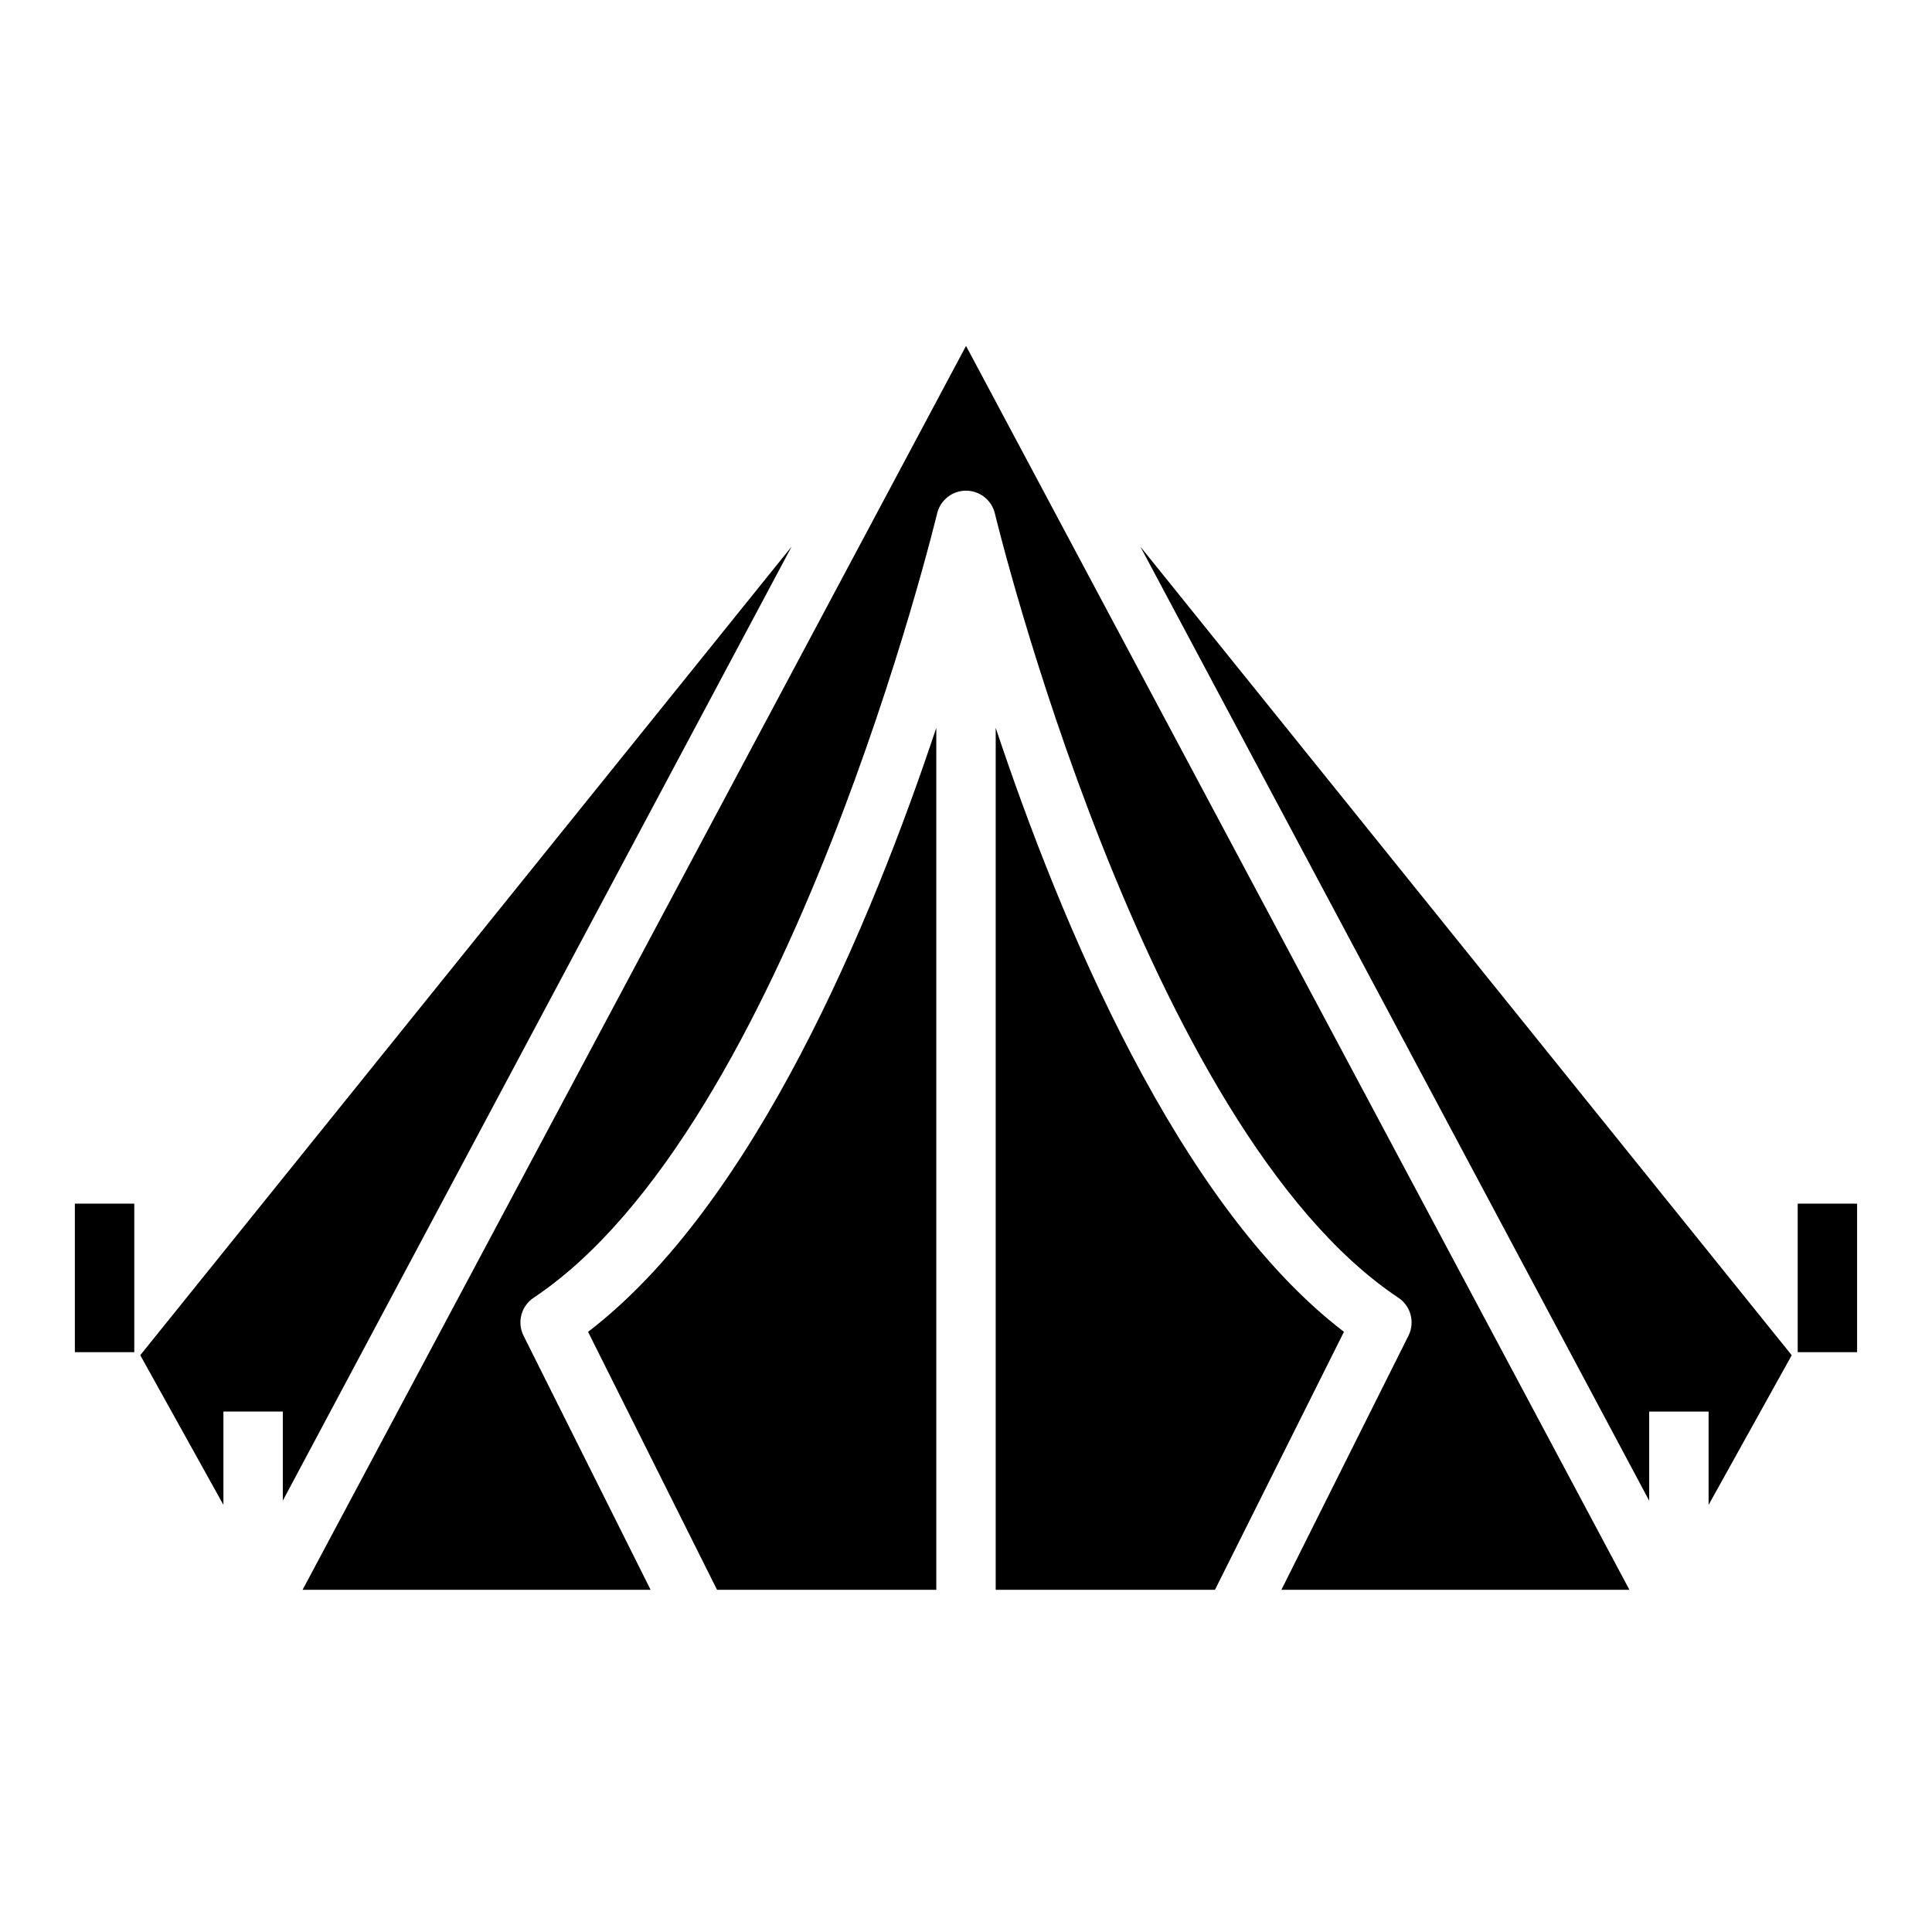 <?xml version="1.0" encoding="UTF-8"?>
<!-- Uploaded to: SVG Repo, www.svgrepo.com, Generator: SVG Repo Mixer Tools -->
<svg fill="#000000" width="800px" height="800px" version="1.1" viewBox="144 144 512 512" xmlns="http://www.w3.org/2000/svg">
 <g>
  <path d="m353.79 288.85-172.62 214.29 22.035 39.66v-24.727h15.742v23.617z"/>
  <path d="m407.87 336.87v228.44h58.109l34.18-68.359c-44.074-33.734-75.145-108.61-92.289-160.08z"/>
  <path d="m299.84 496.95 34.18 68.363h58.109v-228.44c-17.145 51.469-48.215 126.35-92.289 160.08z"/>
  <path d="m581.05 541.7v-23.617h15.746v24.727l22.031-39.66-172.62-214.29z"/>
  <path d="m224.19 565.31h92.223l-33.668-67.328v-0.004c-1.773-3.551-0.629-7.867 2.676-10.066 67.496-44.996 106.53-206.19 106.92-207.82 0.84-3.551 4.012-6.059 7.66-6.059 3.644 0 6.816 2.508 7.656 6.059 0.387 1.629 39.469 162.86 106.92 207.82 3.305 2.199 4.453 6.516 2.68 10.066l-33.672 67.332h92.223l-175.8-329.64z"/>
  <path d="m620.41 462.98h15.742v39.359h-15.742z"/>
  <path d="m163.84 462.98h15.742v39.359h-15.742z"/>
 </g>
</svg>